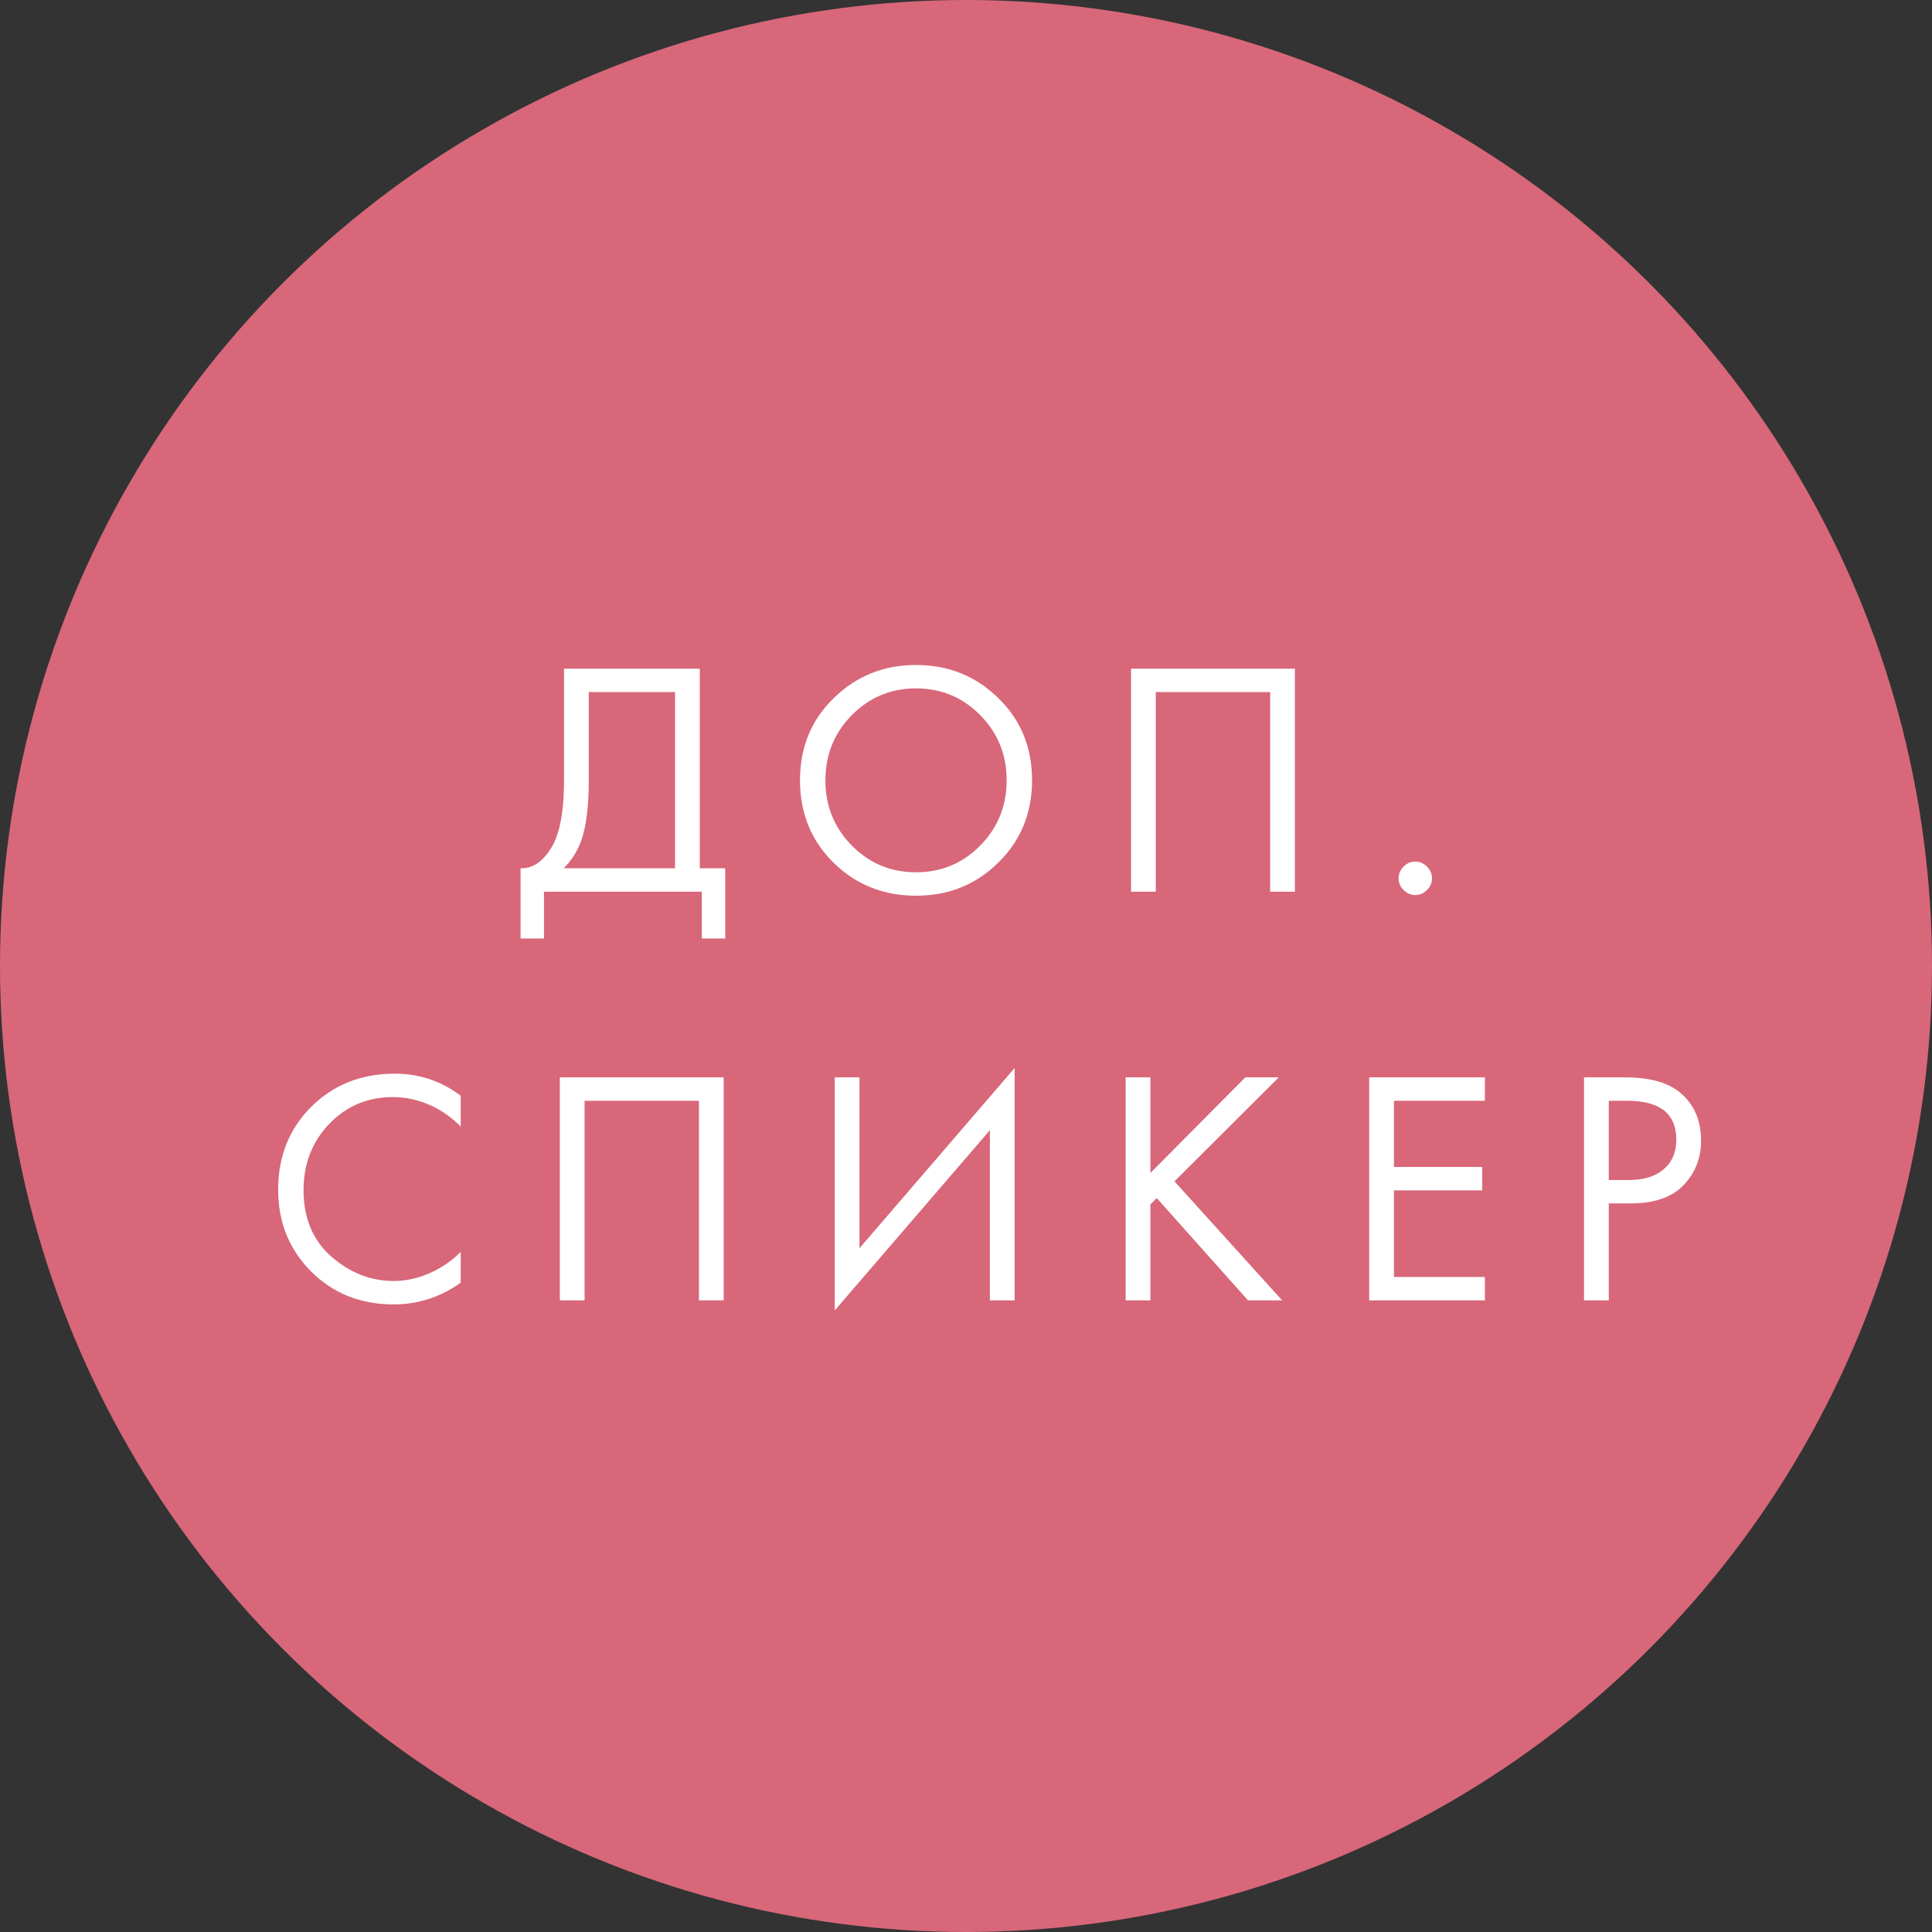 <?xml version="1.0" encoding="UTF-8"?> <svg xmlns="http://www.w3.org/2000/svg" width="52" height="52" viewBox="0 0 52 52" fill="none"><rect x="0" y="0" width="52" height="52" fill="#333333" stroke="none"/> <circle cx="26" cy="26" r="26" fill="#D8677A"></circle> <path d="M15.181 17.997H18.835V23.37H19.519V25.26H18.889V24H14.641V25.26H14.011V23.37C14.215 23.376 14.401 23.304 14.569 23.154C14.737 22.998 14.869 22.8 14.965 22.56C15.109 22.194 15.181 21.669 15.181 20.985V17.997ZM15.847 18.627V20.985C15.847 21.723 15.775 22.281 15.631 22.659C15.529 22.929 15.376 23.166 15.172 23.37H18.169V18.627H15.847ZM26.869 23.217C26.269 23.811 25.531 24.108 24.655 24.108C23.779 24.108 23.038 23.811 22.432 23.217C21.832 22.623 21.532 21.885 21.532 21.003C21.532 20.115 21.835 19.377 22.441 18.789C23.047 18.195 23.785 17.898 24.655 17.898C25.525 17.898 26.263 18.195 26.869 18.789C27.475 19.377 27.778 20.115 27.778 21.003C27.778 21.885 27.475 22.623 26.869 23.217ZM26.383 19.248C25.909 18.768 25.333 18.528 24.655 18.528C23.977 18.528 23.401 18.768 22.927 19.248C22.453 19.728 22.216 20.313 22.216 21.003C22.216 21.693 22.453 22.278 22.927 22.758C23.401 23.238 23.977 23.478 24.655 23.478C25.333 23.478 25.909 23.238 26.383 22.758C26.857 22.278 27.094 21.693 27.094 21.003C27.094 20.313 26.857 19.728 26.383 19.248ZM30.442 17.997H34.852V24H34.186V18.627H31.108V24H30.442V17.997ZM37.778 23.955C37.688 23.865 37.643 23.76 37.643 23.64C37.643 23.52 37.688 23.415 37.778 23.325C37.868 23.235 37.973 23.19 38.093 23.19C38.213 23.19 38.318 23.235 38.408 23.325C38.498 23.415 38.543 23.52 38.543 23.64C38.543 23.76 38.498 23.865 38.408 23.955C38.318 24.045 38.213 24.09 38.093 24.09C37.973 24.09 37.868 24.045 37.778 23.955ZM12.4 29.492V30.32C12.16 30.08 11.899 29.894 11.617 29.762C11.275 29.606 10.93 29.528 10.582 29.528C9.892 29.528 9.316 29.771 8.854 30.257C8.398 30.737 8.17 31.328 8.17 32.03C8.17 32.786 8.419 33.383 8.917 33.821C9.421 34.259 9.979 34.478 10.591 34.478C10.975 34.478 11.347 34.385 11.707 34.199C11.959 34.073 12.19 33.905 12.4 33.695V34.523C11.854 34.913 11.251 35.108 10.591 35.108C9.703 35.108 8.962 34.811 8.368 34.217C7.78 33.623 7.486 32.891 7.486 32.021C7.486 31.127 7.783 30.383 8.377 29.789C8.977 29.195 9.727 28.898 10.627 28.898C11.287 28.898 11.878 29.096 12.4 29.492ZM15.068 28.997H19.478V35H18.812V29.627H15.734V35H15.068V28.997ZM26.643 35V30.419L22.467 35.27V28.997H23.133V33.596L27.309 28.745V35H26.643ZM30.963 28.997V31.571L33.519 28.997H34.419L31.611 31.796L34.509 35H33.591L31.134 32.246L30.963 32.417V35H30.297V28.997H30.963ZM39.966 28.997V29.627H37.518V31.409H39.894V32.039H37.518V34.37H39.966V35H36.852V28.997H39.966ZM42.634 28.997H43.723C44.407 28.997 44.911 29.138 45.235 29.42C45.601 29.732 45.784 30.161 45.784 30.707C45.784 31.175 45.625 31.574 45.307 31.904C44.995 32.228 44.521 32.39 43.885 32.39H43.3V35H42.634V28.997ZM43.3 29.627V31.76H43.849C44.245 31.76 44.554 31.664 44.776 31.472C45.004 31.28 45.118 31.013 45.118 30.671C45.118 29.975 44.677 29.627 43.795 29.627H43.3Z" fill="white"></path> </svg> 